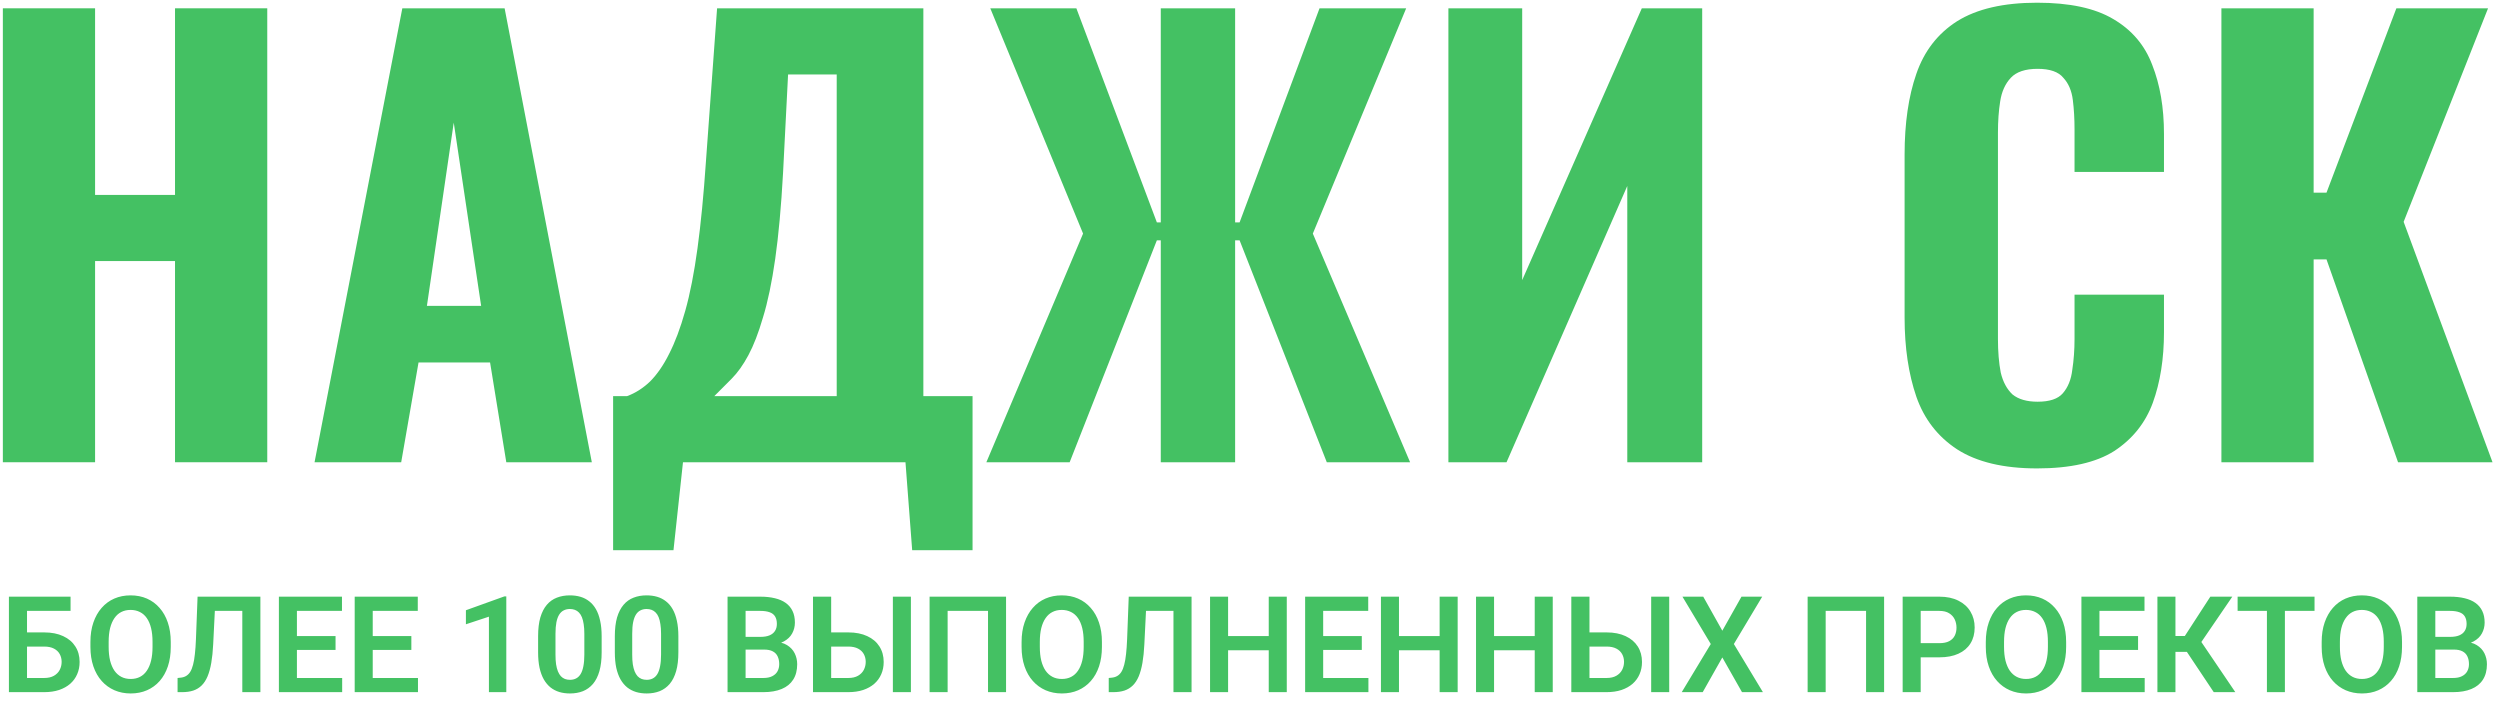 <?xml version="1.0" encoding="UTF-8"?> <svg xmlns="http://www.w3.org/2000/svg" width="242" height="68" viewBox="0 0 242 68" fill="none"><path d="M0.276 44.745V0.804H9.204V18.869H16.942V0.804H25.871V44.745H16.942V25.27H9.204V44.745H0.276Z" fill="#44C163"></path><path d="M30.449 44.745L38.945 0.804H48.847L57.288 44.745H49.009L47.44 35.089H40.514L38.836 44.745H30.449ZM41.325 29.61H46.574L43.923 11.871L41.325 29.61Z" fill="#44C163"></path><path d="M59.349 53.262V38.344H60.702C61.496 38.054 62.235 37.584 62.921 36.933C63.606 36.246 64.219 35.36 64.76 34.275C65.338 33.154 65.861 31.762 66.33 30.098C66.799 28.435 67.196 26.409 67.52 24.023C67.845 21.636 68.115 18.851 68.332 15.668L69.414 0.804H89.381V38.344H94.143V53.262H88.299L87.65 44.745H66.113L65.193 53.262H59.349ZM69.144 38.344H80.994V7.206H76.286L75.799 16.753C75.619 20.008 75.366 22.775 75.042 25.053C74.717 27.332 74.32 29.23 73.851 30.749C73.418 32.232 72.949 33.444 72.444 34.384C71.939 35.324 71.398 36.084 70.821 36.662C70.244 37.241 69.685 37.801 69.144 38.344Z" fill="#44C163"></path><path d="M95.48 44.745L104.842 22.612L95.859 0.804H104.192L111.984 21.527H112.363V0.804H119.56V21.527H119.993L127.731 0.804H136.118L127.082 22.612L136.497 44.745H128.434L119.993 23.263H119.56V44.745H112.363V23.263H111.984L103.543 44.745H95.48Z" fill="#44C163"></path><path d="M140.205 44.745V0.804H147.348V27.115L158.928 0.804H164.772V44.745H157.521V18.001L145.833 44.745H140.205Z" fill="#44C163"></path><path d="M197.189 45.342C193.943 45.342 191.363 44.727 189.451 43.497C187.575 42.268 186.259 40.568 185.501 38.398C184.744 36.192 184.365 33.642 184.365 30.749V14.963C184.365 11.925 184.744 9.321 185.501 7.151C186.259 4.945 187.575 3.246 189.451 2.052C191.363 0.859 193.943 0.262 197.189 0.262C200.328 0.262 202.781 0.786 204.548 1.835C206.352 2.884 207.615 4.367 208.336 6.283C209.094 8.2 209.473 10.424 209.473 12.956V16.645H200.815V12.522C200.815 11.509 200.761 10.569 200.652 9.701C200.544 8.797 200.238 8.074 199.732 7.531C199.263 6.953 198.434 6.663 197.243 6.663C196.053 6.663 195.187 6.953 194.646 7.531C194.105 8.11 193.762 8.869 193.618 9.81C193.474 10.714 193.401 11.726 193.401 12.847V32.811C193.401 34.04 193.492 35.125 193.672 36.065C193.888 36.97 194.267 37.675 194.808 38.181C195.385 38.651 196.197 38.886 197.243 38.886C198.398 38.886 199.209 38.615 199.678 38.073C200.183 37.494 200.49 36.734 200.598 35.794C200.743 34.854 200.815 33.859 200.815 32.811V28.525H209.473V32.16C209.473 34.727 209.112 37.006 208.39 38.995C207.669 40.948 206.424 42.503 204.657 43.66C202.889 44.781 200.4 45.342 197.189 45.342Z" fill="#44C163"></path><path d="M215.032 44.745V0.804H223.96V18.652H225.205L231.969 0.804H240.843L232.672 21.473L241.276 44.745H232.131L225.205 25.107H223.96V44.745H215.032Z" fill="#44C163"></path><path d="M6.83 57.758V59.135H2.603V67H0.863V57.758H6.83ZM2.038 61.217H4.278C4.993 61.217 5.607 61.338 6.119 61.579C6.631 61.816 7.023 62.148 7.293 62.576C7.569 63.003 7.706 63.505 7.706 64.08C7.706 64.512 7.628 64.905 7.471 65.261C7.319 65.616 7.095 65.925 6.798 66.188C6.502 66.446 6.142 66.647 5.719 66.79C5.296 66.93 4.816 67 4.278 67H0.863V57.758H2.615V65.629H4.278C4.659 65.629 4.974 65.557 5.224 65.413C5.474 65.269 5.66 65.079 5.783 64.842C5.905 64.605 5.967 64.347 5.967 64.067C5.967 63.792 5.905 63.543 5.783 63.318C5.66 63.094 5.474 62.916 5.224 62.785C4.974 62.654 4.659 62.588 4.278 62.588H2.038V61.217ZM16.529 62.144V62.62C16.529 63.318 16.436 63.947 16.25 64.505C16.064 65.06 15.799 65.532 15.457 65.921C15.114 66.31 14.705 66.609 14.231 66.816C13.758 67.023 13.231 67.127 12.651 67.127C12.08 67.127 11.555 67.023 11.077 66.816C10.603 66.609 10.192 66.31 9.845 65.921C9.498 65.532 9.229 65.06 9.039 64.505C8.849 63.947 8.753 63.318 8.753 62.62V62.144C8.753 61.442 8.849 60.813 9.039 60.259C9.229 59.704 9.496 59.233 9.839 58.843C10.182 58.45 10.59 58.149 11.064 57.942C11.542 57.734 12.067 57.631 12.638 57.631C13.218 57.631 13.745 57.734 14.219 57.942C14.693 58.149 15.101 58.45 15.444 58.843C15.791 59.233 16.058 59.704 16.244 60.259C16.434 60.813 16.529 61.442 16.529 62.144ZM14.765 62.62V62.131C14.765 61.628 14.718 61.185 14.625 60.805C14.532 60.42 14.394 60.096 14.212 59.834C14.03 59.571 13.806 59.374 13.54 59.243C13.273 59.108 12.973 59.04 12.638 59.04C12.3 59.04 11.999 59.108 11.737 59.243C11.479 59.374 11.259 59.571 11.077 59.834C10.895 60.096 10.755 60.42 10.658 60.805C10.565 61.185 10.518 61.628 10.518 62.131V62.62C10.518 63.12 10.565 63.562 10.658 63.947C10.755 64.332 10.895 64.658 11.077 64.924C11.263 65.187 11.487 65.386 11.749 65.521C12.012 65.656 12.312 65.724 12.651 65.724C12.989 65.724 13.29 65.656 13.552 65.521C13.815 65.386 14.035 65.187 14.212 64.924C14.394 64.658 14.532 64.332 14.625 63.947C14.718 63.562 14.765 63.12 14.765 62.62ZM23.918 57.758V59.135H19.405V57.758H23.918ZM25.206 57.758V67H23.455V57.758H25.206ZM19.125 57.758H20.865L20.636 62.373C20.602 63.054 20.541 63.651 20.452 64.163C20.363 64.675 20.243 65.113 20.09 65.477C19.938 65.836 19.748 66.128 19.519 66.353C19.291 66.577 19.02 66.742 18.706 66.848C18.398 66.949 18.038 67 17.627 67H17.189V65.629L17.437 65.603C17.653 65.587 17.839 65.534 17.996 65.445C18.156 65.356 18.294 65.223 18.408 65.045C18.523 64.863 18.616 64.63 18.688 64.347C18.764 64.063 18.823 63.718 18.865 63.312C18.912 62.906 18.946 62.43 18.967 61.884L19.125 57.758ZM33.122 65.629V67H28.209V65.629H33.122ZM28.742 57.758V67H26.997V57.758H28.742ZM32.481 61.573V62.912H28.209V61.573H32.481ZM33.103 57.758V59.135H28.209V57.758H33.103ZM40.46 65.629V67H35.547V65.629H40.46ZM36.08 57.758V67H34.334V57.758H36.08ZM39.819 61.573V62.912H35.547V61.573H39.819ZM40.441 57.758V59.135H35.547V57.758H40.441ZM49.01 57.732V67H47.328V59.694L45.1 60.43V59.072L48.82 57.732H49.01ZM58.24 61.585V63.141C58.24 63.852 58.168 64.459 58.024 64.962C57.88 65.466 57.673 65.879 57.402 66.2C57.131 66.518 56.807 66.752 56.431 66.905C56.054 67.053 55.635 67.127 55.174 67.127C54.806 67.127 54.463 67.08 54.145 66.987C53.828 66.89 53.542 66.742 53.289 66.543C53.039 66.34 52.823 66.082 52.641 65.769C52.463 65.455 52.326 65.081 52.228 64.645C52.135 64.209 52.089 63.708 52.089 63.141V61.585C52.089 60.874 52.161 60.269 52.305 59.77C52.453 59.271 52.662 58.862 52.933 58.545C53.204 58.227 53.528 57.997 53.904 57.853C54.281 57.705 54.7 57.631 55.161 57.631C55.533 57.631 55.876 57.677 56.19 57.77C56.507 57.864 56.79 58.01 57.04 58.209C57.294 58.403 57.51 58.657 57.688 58.97C57.865 59.279 58.001 59.651 58.094 60.087C58.191 60.519 58.24 61.018 58.24 61.585ZM56.564 63.369V61.351C56.564 60.995 56.543 60.686 56.501 60.424C56.462 60.157 56.405 59.931 56.329 59.745C56.253 59.558 56.158 59.408 56.044 59.294C55.929 59.175 55.798 59.089 55.65 59.034C55.502 58.979 55.339 58.951 55.161 58.951C54.941 58.951 54.744 58.996 54.571 59.084C54.397 59.169 54.251 59.304 54.133 59.491C54.014 59.677 53.923 59.925 53.86 60.233C53.801 60.538 53.771 60.91 53.771 61.351V63.369C53.771 63.725 53.79 64.036 53.828 64.302C53.87 64.569 53.93 64.797 54.006 64.988C54.086 65.178 54.181 65.335 54.291 65.457C54.406 65.576 54.537 65.665 54.685 65.724C54.833 65.779 54.996 65.807 55.174 65.807C55.398 65.807 55.595 65.762 55.764 65.673C55.938 65.585 56.084 65.445 56.202 65.254C56.321 65.06 56.41 64.808 56.469 64.499C56.532 64.186 56.564 63.809 56.564 63.369ZM65.666 61.585V63.141C65.666 63.852 65.595 64.459 65.451 64.962C65.307 65.466 65.099 65.879 64.829 66.2C64.558 66.518 64.234 66.752 63.857 66.905C63.481 67.053 63.062 67.127 62.601 67.127C62.232 67.127 61.89 67.08 61.572 66.987C61.255 66.89 60.969 66.742 60.715 66.543C60.466 66.34 60.25 66.082 60.068 65.769C59.89 65.455 59.753 65.081 59.655 64.645C59.562 64.209 59.516 63.708 59.516 63.141V61.585C59.516 60.874 59.588 60.269 59.731 59.77C59.88 59.271 60.089 58.862 60.36 58.545C60.631 58.227 60.954 57.997 61.331 57.853C61.708 57.705 62.127 57.631 62.588 57.631C62.96 57.631 63.303 57.677 63.616 57.77C63.934 57.864 64.217 58.01 64.467 58.209C64.721 58.403 64.936 58.657 65.114 58.97C65.292 59.279 65.427 59.651 65.52 60.087C65.618 60.519 65.666 61.018 65.666 61.585ZM63.991 63.369V61.351C63.991 60.995 63.97 60.686 63.927 60.424C63.889 60.157 63.832 59.931 63.756 59.745C63.68 59.558 63.584 59.408 63.47 59.294C63.356 59.175 63.225 59.089 63.077 59.034C62.928 58.979 62.766 58.951 62.588 58.951C62.368 58.951 62.171 58.996 61.998 59.084C61.824 59.169 61.678 59.304 61.56 59.491C61.441 59.677 61.35 59.925 61.287 60.233C61.227 60.538 61.198 60.91 61.198 61.351V63.369C61.198 63.725 61.217 64.036 61.255 64.302C61.297 64.569 61.356 64.797 61.433 64.988C61.513 65.178 61.608 65.335 61.718 65.457C61.833 65.576 61.964 65.665 62.112 65.724C62.26 65.779 62.423 65.807 62.601 65.807C62.825 65.807 63.022 65.762 63.191 65.673C63.364 65.585 63.51 65.445 63.629 65.254C63.747 65.06 63.836 64.808 63.895 64.499C63.959 64.186 63.991 63.809 63.991 63.369ZM73.969 62.88H71.608L71.595 61.649H73.62C73.967 61.649 74.257 61.6 74.49 61.503C74.722 61.406 74.898 61.264 75.017 61.078C75.139 60.891 75.201 60.665 75.201 60.398C75.201 60.102 75.144 59.861 75.029 59.675C74.919 59.489 74.746 59.353 74.509 59.269C74.272 59.18 73.971 59.135 73.607 59.135H72.173V67H70.427V57.758H73.607C74.132 57.758 74.6 57.809 75.01 57.91C75.425 58.008 75.776 58.16 76.064 58.367C76.352 58.575 76.57 58.835 76.718 59.148C76.87 59.461 76.946 59.834 76.946 60.265C76.946 60.646 76.857 60.997 76.68 61.319C76.506 61.636 76.237 61.894 75.874 62.093C75.514 62.292 75.057 62.406 74.502 62.436L73.969 62.88ZM73.893 67H71.094L71.824 65.629H73.893C74.24 65.629 74.526 65.572 74.75 65.457C74.978 65.343 75.148 65.187 75.258 64.988C75.372 64.785 75.429 64.552 75.429 64.29C75.429 64.002 75.378 63.752 75.277 63.541C75.18 63.329 75.023 63.166 74.807 63.052C74.596 62.938 74.316 62.88 73.969 62.88H72.154L72.166 61.649H74.477L74.877 62.125C75.41 62.129 75.844 62.235 76.178 62.442C76.517 62.65 76.766 62.916 76.927 63.242C77.088 63.568 77.168 63.919 77.168 64.296C77.168 64.888 77.039 65.386 76.781 65.788C76.527 66.19 76.155 66.492 75.664 66.695C75.177 66.898 74.587 67 73.893 67ZM79.873 61.217H82.113C82.829 61.217 83.442 61.338 83.954 61.579C84.466 61.816 84.858 62.148 85.128 62.576C85.403 63.003 85.541 63.505 85.541 64.08C85.541 64.512 85.463 64.905 85.306 65.261C85.154 65.616 84.93 65.925 84.633 66.188C84.337 66.446 83.977 66.647 83.554 66.79C83.131 66.93 82.651 67 82.113 67H78.698V57.758H80.457V65.629H82.113C82.494 65.629 82.809 65.557 83.059 65.413C83.309 65.269 83.495 65.079 83.618 64.842C83.74 64.605 83.802 64.347 83.802 64.067C83.802 63.792 83.74 63.543 83.618 63.318C83.495 63.094 83.309 62.916 83.059 62.785C82.809 62.654 82.494 62.588 82.113 62.588H79.873V61.217ZM88.175 57.758V67H86.43V57.758H88.175ZM97.386 57.758V67H95.64V59.135H91.73V67H89.984V57.758H97.386ZM106.666 62.144V62.62C106.666 63.318 106.573 63.947 106.387 64.505C106.201 65.06 105.936 65.532 105.593 65.921C105.25 66.31 104.842 66.609 104.368 66.816C103.894 67.023 103.367 67.127 102.788 67.127C102.216 67.127 101.692 67.023 101.213 66.816C100.739 66.609 100.329 66.31 99.982 65.921C99.635 65.532 99.366 65.06 99.176 64.505C98.985 63.947 98.89 63.318 98.89 62.62V62.144C98.89 61.442 98.985 60.813 99.176 60.259C99.366 59.704 99.633 59.233 99.976 58.843C100.318 58.45 100.727 58.149 101.201 57.942C101.679 57.734 102.204 57.631 102.775 57.631C103.355 57.631 103.882 57.734 104.355 57.942C104.829 58.149 105.238 58.45 105.581 58.843C105.928 59.233 106.194 59.704 106.38 60.259C106.571 60.813 106.666 61.442 106.666 62.144ZM104.901 62.62V62.131C104.901 61.628 104.855 61.185 104.762 60.805C104.669 60.42 104.531 60.096 104.349 59.834C104.167 59.571 103.943 59.374 103.676 59.243C103.41 59.108 103.109 59.04 102.775 59.04C102.436 59.04 102.136 59.108 101.874 59.243C101.615 59.374 101.395 59.571 101.213 59.834C101.031 60.096 100.892 60.42 100.794 60.805C100.701 61.185 100.655 61.628 100.655 62.131V62.62C100.655 63.12 100.701 63.562 100.794 63.947C100.892 64.332 101.031 64.658 101.213 64.924C101.4 65.187 101.624 65.386 101.886 65.521C102.149 65.656 102.449 65.724 102.788 65.724C103.126 65.724 103.427 65.656 103.689 65.521C103.951 65.386 104.171 65.187 104.349 64.924C104.531 64.658 104.669 64.332 104.762 63.947C104.855 63.562 104.901 63.12 104.901 62.62ZM114.055 57.758V59.135H109.542V57.758H114.055ZM115.343 57.758V67H113.591V57.758H115.343ZM109.262 57.758H111.001L110.773 62.373C110.739 63.054 110.678 63.651 110.589 64.163C110.5 64.675 110.379 65.113 110.227 65.477C110.075 65.836 109.884 66.128 109.656 66.353C109.427 66.577 109.156 66.742 108.843 66.848C108.534 66.949 108.175 67 107.764 67H107.326V65.629L107.574 65.603C107.79 65.587 107.976 65.534 108.132 65.445C108.293 65.356 108.431 65.223 108.545 65.045C108.659 64.863 108.752 64.63 108.824 64.347C108.9 64.063 108.96 63.718 109.002 63.312C109.049 62.906 109.082 62.43 109.104 61.884L109.262 57.758ZM123.265 61.573V62.944H118.403V61.573H123.265ZM118.879 57.758V67H117.133V57.758H118.879ZM124.56 57.758V67H122.814V57.758H124.56ZM132.463 65.629V67H127.55V65.629H132.463ZM128.083 57.758V67H126.337V57.758H128.083ZM131.822 61.573V62.912H127.55V61.573H131.822ZM132.444 57.758V59.135H127.55V57.758H132.444ZM139.807 61.573V62.944H134.945V61.573H139.807ZM135.421 57.758V67H133.675V57.758H135.421ZM141.102 57.758V67H139.356V57.758H141.102ZM149.011 61.573V62.944H144.149V61.573H149.011ZM144.625 57.758V67H142.879V57.758H144.625ZM150.306 57.758V67H148.561V57.758H150.306ZM153.277 61.217H155.518C156.233 61.217 156.846 61.338 157.358 61.579C157.87 61.816 158.262 62.148 158.533 62.576C158.808 63.003 158.945 63.505 158.945 64.08C158.945 64.512 158.867 64.905 158.71 65.261C158.558 65.616 158.334 65.925 158.038 66.188C157.741 66.446 157.382 66.647 156.958 66.79C156.535 66.93 156.055 67 155.518 67H152.103V57.758H153.861V65.629H155.518C155.898 65.629 156.214 65.557 156.463 65.413C156.713 65.269 156.899 65.079 157.022 64.842C157.145 64.605 157.206 64.347 157.206 64.067C157.206 63.792 157.145 63.543 157.022 63.318C156.899 63.094 156.713 62.916 156.463 62.785C156.214 62.654 155.898 62.588 155.518 62.588H153.277V61.217ZM161.58 57.758V67H159.834V57.758H161.58ZM164.874 57.758L166.721 61.052L168.575 57.758H170.581L167.838 62.341L170.65 67H168.625L166.721 63.642L164.823 67H162.792L165.604 62.341L162.862 57.758H164.874ZM182.381 57.758V67H180.635V59.135H176.725V67H174.979V57.758H182.381ZM187.732 63.629H185.352V62.258H187.732C188.121 62.258 188.437 62.195 188.678 62.068C188.923 61.937 189.103 61.759 189.217 61.535C189.332 61.306 189.389 61.046 189.389 60.754C189.389 60.47 189.332 60.206 189.217 59.96C189.103 59.715 188.923 59.516 188.678 59.364C188.437 59.211 188.121 59.135 187.732 59.135H185.923V67H184.177V57.758H187.732C188.451 57.758 189.065 57.887 189.573 58.145C190.085 58.399 190.474 58.752 190.741 59.205C191.012 59.654 191.147 60.166 191.147 60.741C191.147 61.338 191.012 61.852 190.741 62.284C190.474 62.715 190.085 63.047 189.573 63.28C189.065 63.513 188.451 63.629 187.732 63.629ZM200.002 62.144V62.62C200.002 63.318 199.909 63.947 199.723 64.505C199.536 65.06 199.272 65.532 198.929 65.921C198.586 66.31 198.178 66.609 197.704 66.816C197.23 67.023 196.703 67.127 196.124 67.127C195.552 67.127 195.028 67.023 194.549 66.816C194.075 66.609 193.665 66.31 193.318 65.921C192.971 65.532 192.702 65.06 192.512 64.505C192.321 63.947 192.226 63.318 192.226 62.62V62.144C192.226 61.442 192.321 60.813 192.512 60.259C192.702 59.704 192.969 59.233 193.312 58.843C193.654 58.45 194.063 58.149 194.537 57.942C195.015 57.734 195.54 57.631 196.111 57.631C196.691 57.631 197.217 57.734 197.691 57.942C198.165 58.149 198.574 58.45 198.917 58.843C199.264 59.233 199.53 59.704 199.716 60.259C199.907 60.813 200.002 61.442 200.002 62.144ZM198.237 62.62V62.131C198.237 61.628 198.191 61.185 198.098 60.805C198.005 60.42 197.867 60.096 197.685 59.834C197.503 59.571 197.279 59.374 197.012 59.243C196.746 59.108 196.445 59.04 196.111 59.04C195.772 59.04 195.472 59.108 195.209 59.243C194.951 59.374 194.731 59.571 194.549 59.834C194.367 60.096 194.228 60.42 194.13 60.805C194.037 61.185 193.991 61.628 193.991 62.131V62.62C193.991 63.12 194.037 63.562 194.13 63.947C194.228 64.332 194.367 64.658 194.549 64.924C194.736 65.187 194.96 65.386 195.222 65.521C195.485 65.656 195.785 65.724 196.124 65.724C196.462 65.724 196.763 65.656 197.025 65.521C197.287 65.386 197.507 65.187 197.685 64.924C197.867 64.658 198.005 64.332 198.098 63.947C198.191 63.562 198.237 63.12 198.237 62.62ZM207.606 65.629V67H202.693V65.629H207.606ZM203.227 57.758V67H201.481V57.758H203.227ZM206.965 61.573V62.912H202.693V61.573H206.965ZM207.587 57.758V59.135H202.693V57.758H207.587ZM210.583 57.758V67H208.838V57.758H210.583ZM216.087 57.758L212.437 63.102H210.146L209.917 61.566H211.491L213.96 57.758H216.087ZM214.291 67L211.504 62.823L212.678 61.535L216.379 67H214.291ZM221.178 57.758V67H219.438V57.758H221.178ZM224.047 57.758V59.135H216.601V57.758H224.047ZM232.515 62.144V62.62C232.515 63.318 232.422 63.947 232.235 64.505C232.049 65.06 231.785 65.532 231.442 65.921C231.099 66.31 230.691 66.609 230.217 66.816C229.743 67.023 229.216 67.127 228.636 67.127C228.065 67.127 227.54 67.023 227.062 66.816C226.588 66.609 226.178 66.31 225.831 65.921C225.484 65.532 225.215 65.06 225.024 64.505C224.834 63.947 224.739 63.318 224.739 62.62V62.144C224.739 61.442 224.834 60.813 225.024 60.259C225.215 59.704 225.481 59.233 225.824 58.843C226.167 58.45 226.575 58.149 227.049 57.942C227.528 57.734 228.052 57.631 228.624 57.631C229.203 57.631 229.73 57.734 230.204 57.942C230.678 58.149 231.086 58.45 231.429 58.843C231.776 59.233 232.043 59.704 232.229 60.259C232.419 60.813 232.515 61.442 232.515 62.144ZM230.75 62.62V62.131C230.75 61.628 230.703 61.185 230.61 60.805C230.517 60.42 230.38 60.096 230.198 59.834C230.016 59.571 229.792 59.374 229.525 59.243C229.258 59.108 228.958 59.04 228.624 59.04C228.285 59.04 227.985 59.108 227.722 59.243C227.464 59.374 227.244 59.571 227.062 59.834C226.88 60.096 226.74 60.42 226.643 60.805C226.55 61.185 226.503 61.628 226.503 62.131V62.62C226.503 63.12 226.55 63.562 226.643 63.947C226.74 64.332 226.88 64.658 227.062 64.924C227.248 65.187 227.472 65.386 227.735 65.521C227.997 65.656 228.298 65.724 228.636 65.724C228.975 65.724 229.275 65.656 229.538 65.521C229.8 65.386 230.02 65.187 230.198 64.924C230.38 64.658 230.517 64.332 230.61 63.947C230.703 63.562 230.75 63.12 230.75 62.62ZM237.536 62.88H235.174L235.162 61.649H237.187C237.534 61.649 237.823 61.6 238.056 61.503C238.289 61.406 238.465 61.264 238.583 61.078C238.706 60.891 238.767 60.665 238.767 60.398C238.767 60.102 238.71 59.861 238.596 59.675C238.486 59.489 238.312 59.353 238.075 59.269C237.838 59.18 237.538 59.135 237.174 59.135H235.739V67H233.994V57.758H237.174C237.699 57.758 238.166 57.809 238.577 57.91C238.991 58.008 239.343 58.16 239.63 58.367C239.918 58.575 240.136 58.835 240.284 59.148C240.437 59.461 240.513 59.834 240.513 60.265C240.513 60.646 240.424 60.997 240.246 61.319C240.073 61.636 239.804 61.894 239.44 62.093C239.08 62.292 238.623 62.406 238.069 62.436L237.536 62.88ZM237.459 67H234.66L235.39 65.629H237.459C237.806 65.629 238.092 65.572 238.316 65.457C238.545 65.343 238.714 65.187 238.824 64.988C238.938 64.785 238.996 64.552 238.996 64.29C238.996 64.002 238.945 63.752 238.843 63.541C238.746 63.329 238.589 63.166 238.374 63.052C238.162 62.938 237.883 62.88 237.536 62.88H235.72L235.733 61.649H238.043L238.443 62.125C238.977 62.129 239.41 62.235 239.745 62.442C240.083 62.65 240.333 62.916 240.494 63.242C240.654 63.568 240.735 63.919 240.735 64.296C240.735 64.888 240.606 65.386 240.348 65.788C240.094 66.19 239.721 66.492 239.23 66.695C238.744 66.898 238.153 67 237.459 67Z" fill="#44C163"></path></svg> 